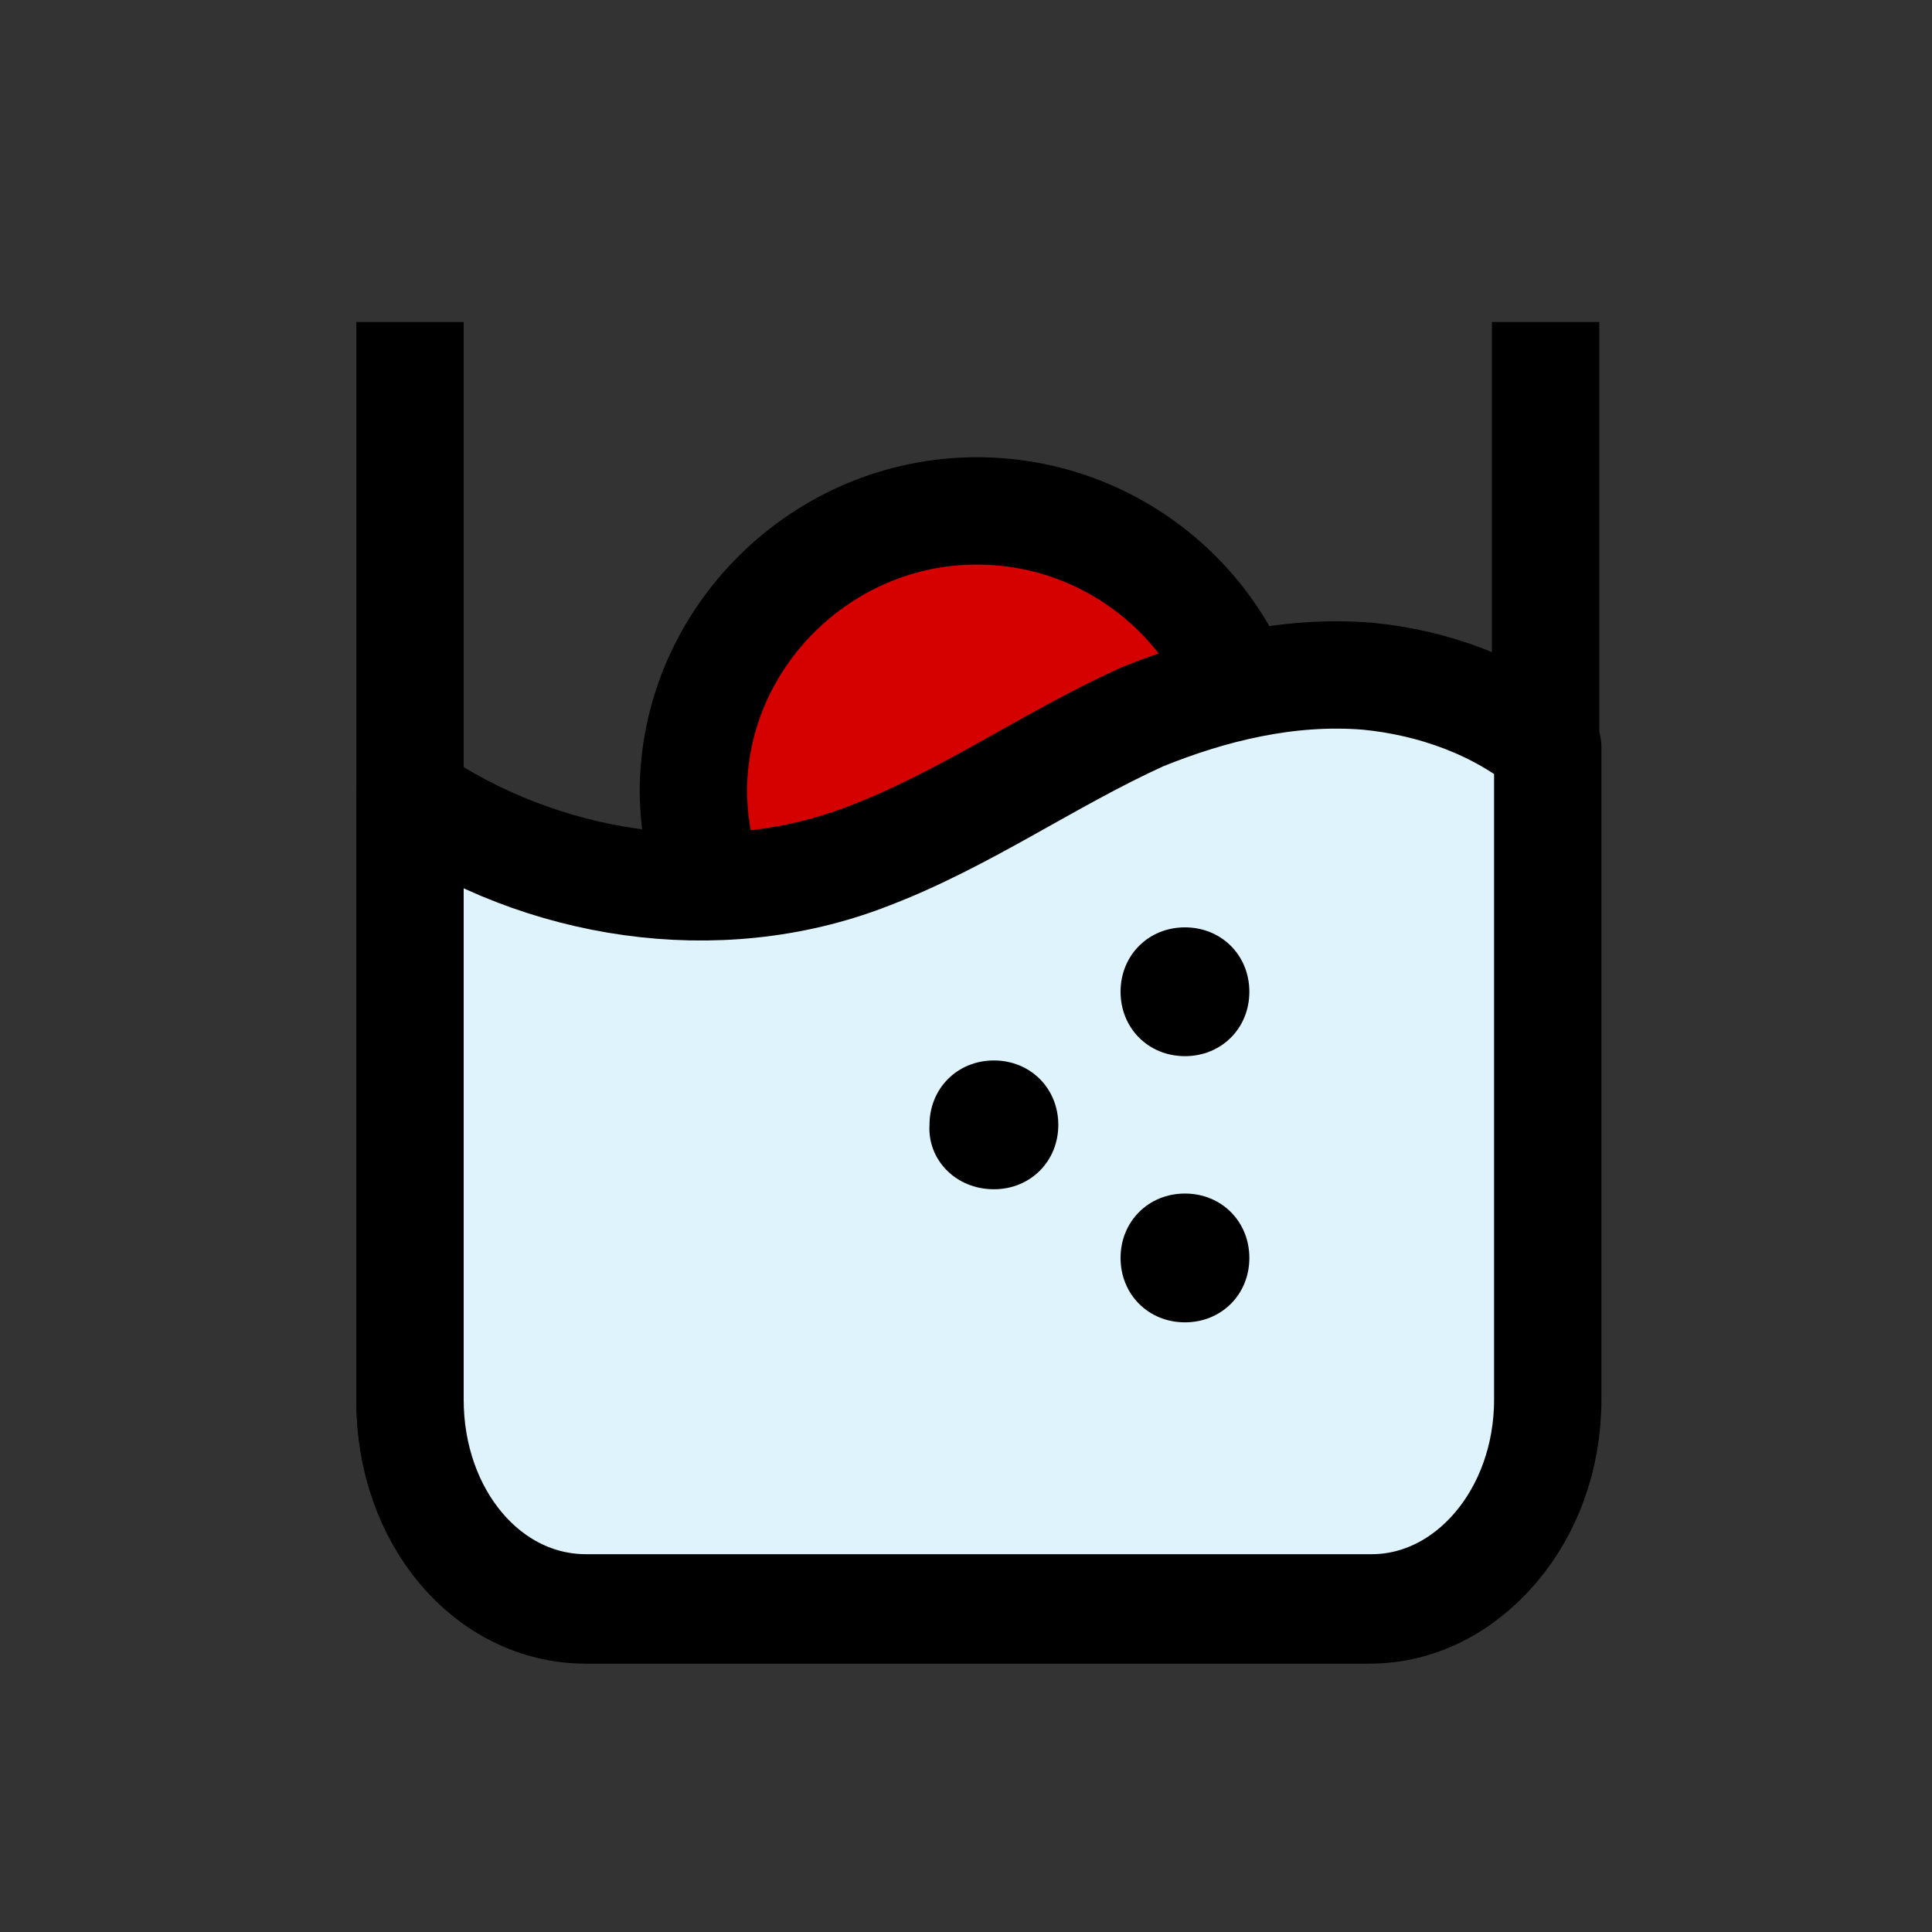 <?xml version="1.0" encoding="utf-8"?>
<!-- Generator: Adobe Illustrator 24.3.0, SVG Export Plug-In . SVG Version: 6.00 Build 0)  -->
<svg version="1.1" id="레이어_1" xmlns="http://www.w3.org/2000/svg" xmlns:xlink="http://www.w3.org/1999/xlink" x="0px"
	 y="0px" viewBox="0 0 90 90" style="enable-background:new 0 0 90 90;" xml:space="preserve">
<rect x="0" y="0" width="90" height="90" fill="#333333" stroke="none"/>
<style type="text/css">
	.st0{fill:#D50000;stroke:#000000;stroke-width:5;stroke-miterlimit:10;}
	.st1{fill:none;stroke:#000000;stroke-width:5;stroke-miterlimit:10;}
	.st2{fill:#DEF3FC;stroke:#000000;stroke-width:5;stroke-linejoin:round;stroke-miterlimit:10;}
</style>
<path class="st0" d="M45.5,50c7.2,0,13.2-5.9,13.2-13.1s-5.9-13.1-13.2-13.1c-7.2,0-13.2,5.9-13.2,13.1C32.4,44.2,38.2,50,45.5,50z"
	/>
<path class="st1" d="M72,15v50.3c0,5.4-3.7,9.7-8.2,9.7H27.3c-4.6,0-8.2-4.3-8.2-9.7V15"/>
<path class="st2" d="M19.1,37.1c6.1,4.2,14.3,5.5,21.3,2.8c4.5-1.7,8.4-4.5,12.8-6.5c3.2-1.3,6.8-2.2,10.5-1.9
	c3.1,0.3,6.1,1.4,8.4,3.3l0,0v30.4c0,5.4-3.7,9.7-8.2,9.7H27.3c-4.6,0-8.2-4.3-8.2-9.7L19.1,37.1L19.1,37.1z"/>
<path d="M55.2,49.2c1.7,0,3-1.3,3-3s-1.3-3-3-3c-1.7,0-3,1.3-3,3S53.5,49.2,55.2,49.2z"/>
<path d="M55.2,61.6c1.7,0,3-1.3,3-3c0-1.7-1.3-3-3-3c-1.7,0-3,1.3-3,3C52.2,60.3,53.5,61.6,55.2,61.6z"/>
<path d="M46.3,55.4c1.7,0,3-1.3,3-3c0-1.7-1.3-3-3-3c-1.7,0-3,1.3-3,3C43.2,54,44.5,55.4,46.3,55.4z"/>
</svg>

